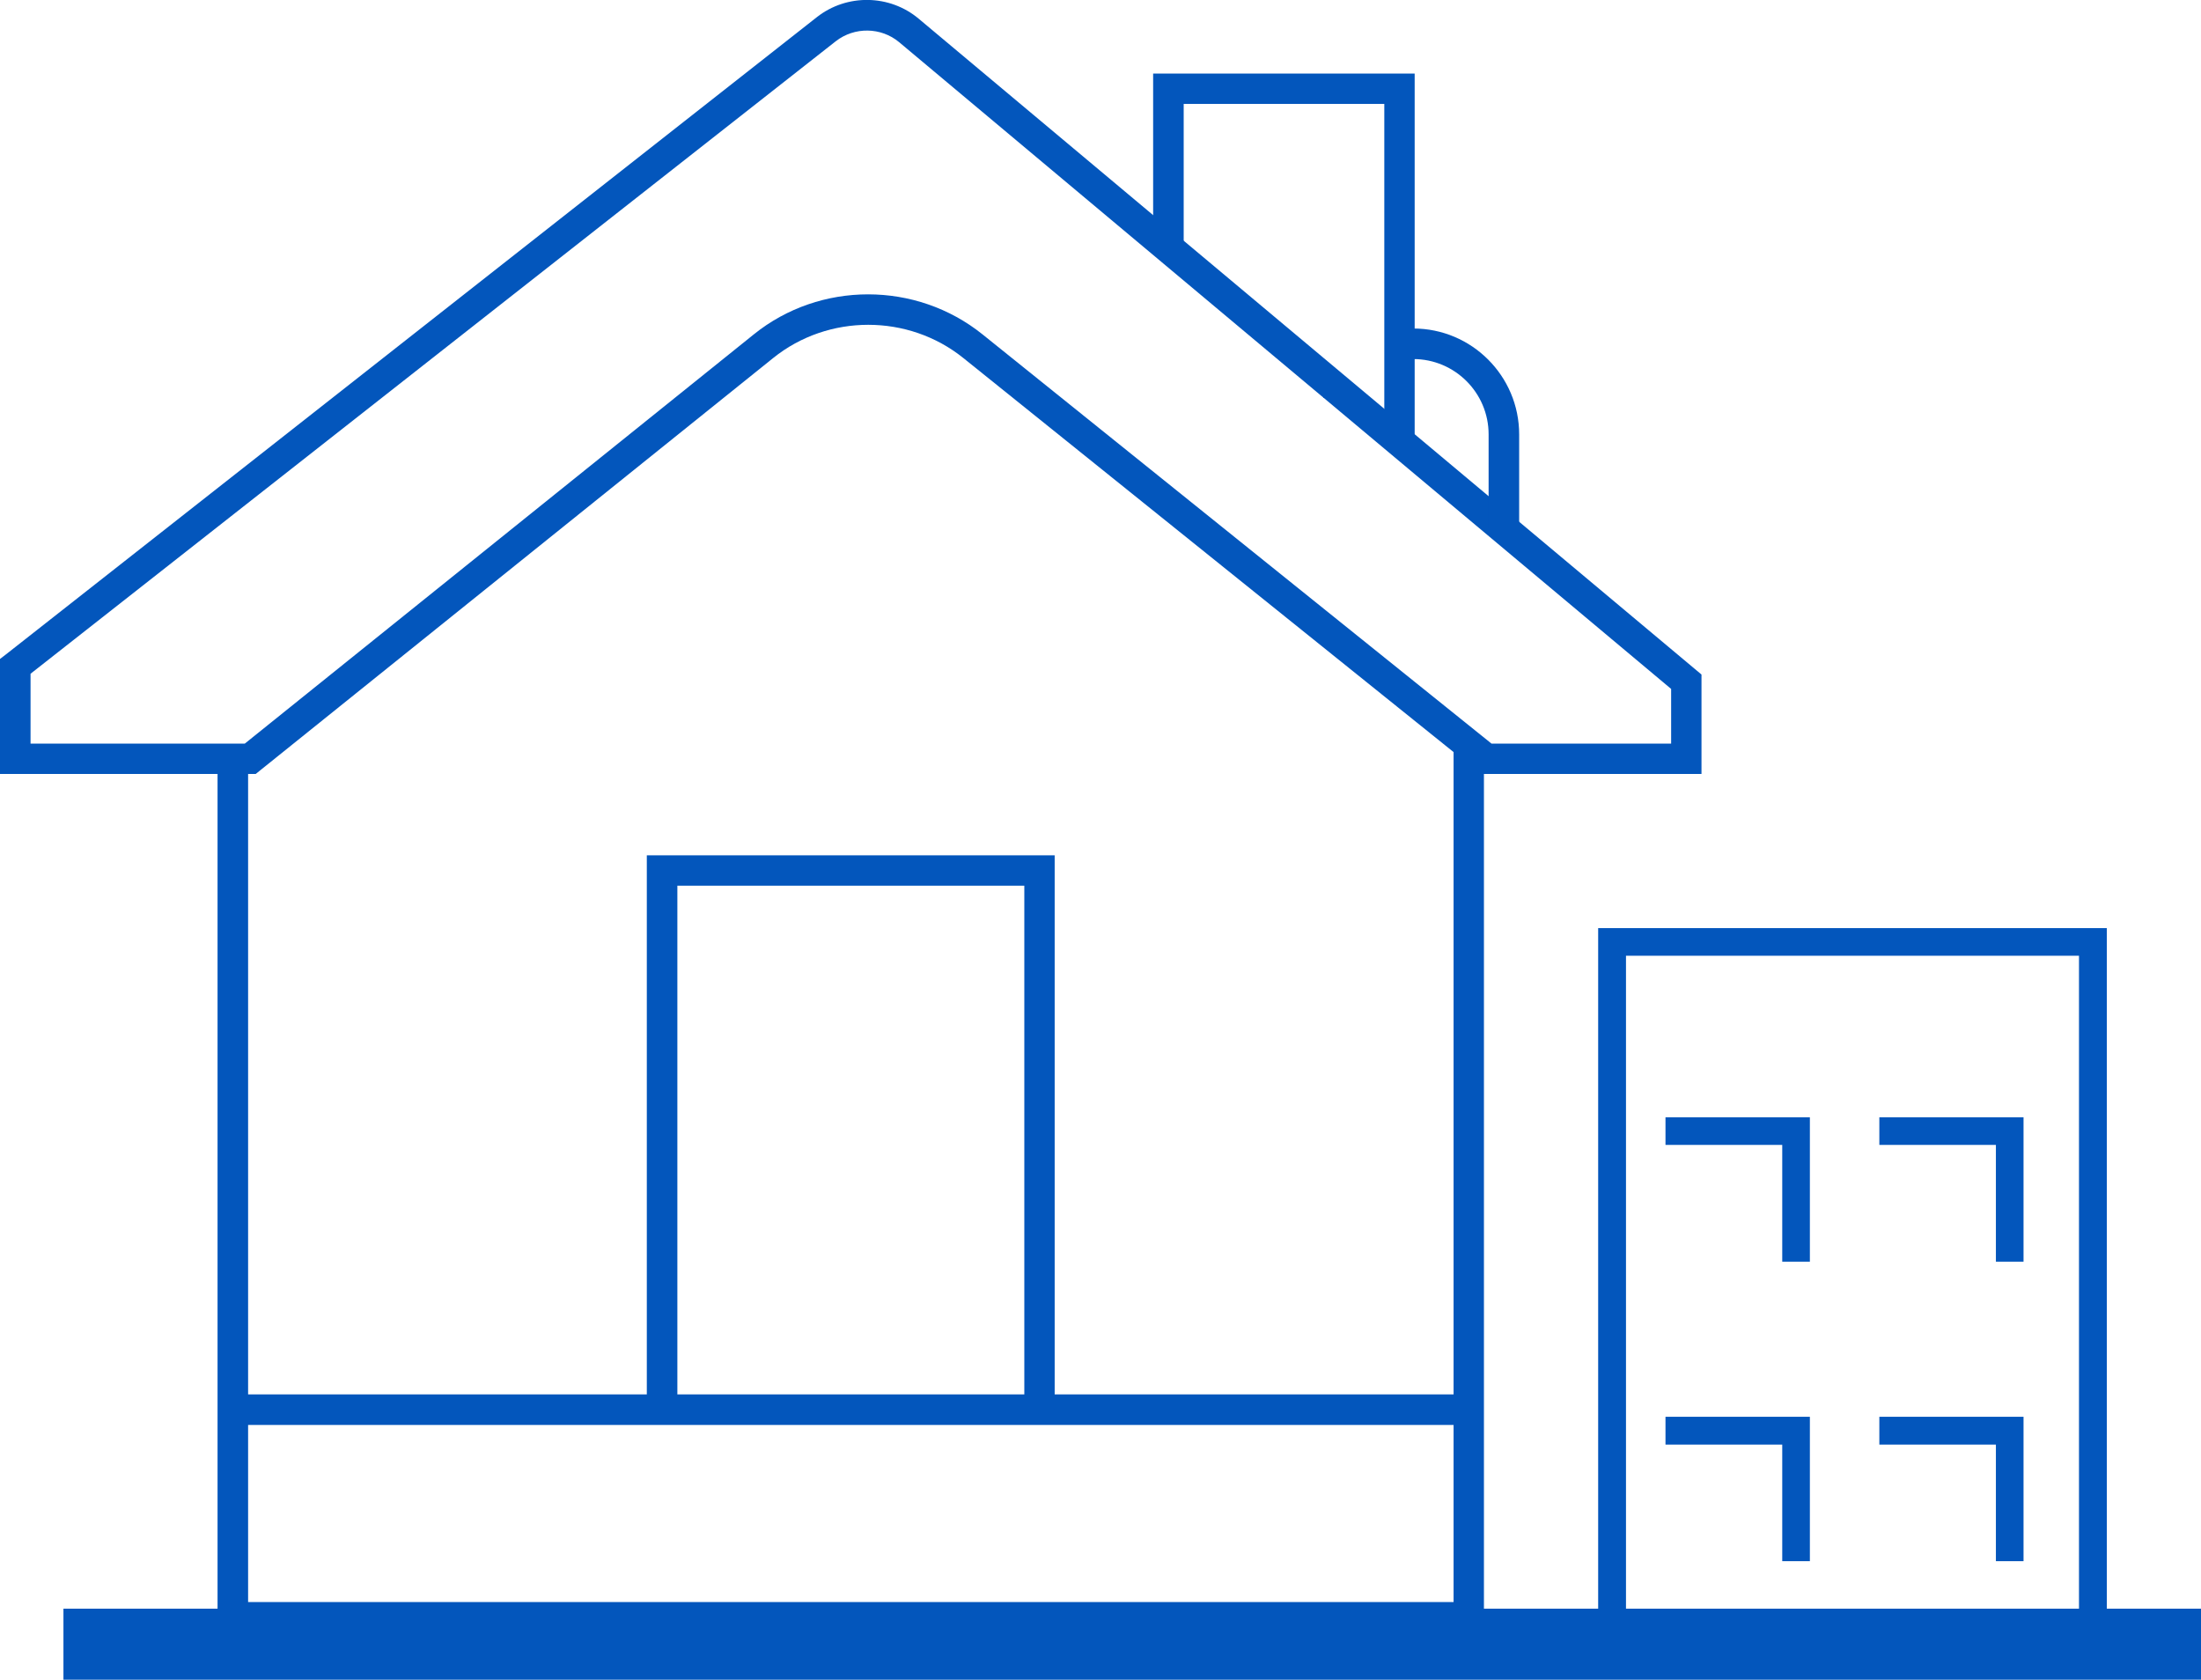 <?xml version="1.0" encoding="UTF-8"?>
<svg id="_レイヤー_2" data-name="レイヤー 2" xmlns="http://www.w3.org/2000/svg" width="113.11" height="86.31" viewBox="0 0 113.11 86.31">
  <defs>
    <style>
      .cls-1 {
        fill: #0356bc;
      }
    </style>
  </defs>
  <g id="Objects">
    <g>
      <rect class="cls-1" x="3.26" y="82.66" width="109.85" height="3.65"/>
      <g>
        <g>
          <polygon class="cls-1" points="108.27 83.35 106.84 83.35 106.84 49.11 83.56 49.11 83.56 83.35 82.13 83.35 82.13 47.69 108.27 47.69 108.27 83.35"/>
          <polygon class="cls-1" points="93.01 64.83 91.59 64.83 91.59 58.83 85.59 58.83 85.59 57.41 93.01 57.41 93.01 64.83"/>
          <polygon class="cls-1" points="103.99 64.83 102.57 64.83 102.57 58.83 96.58 58.83 96.58 57.41 103.99 57.41 103.99 64.83"/>
          <polygon class="cls-1" points="93.01 80.22 91.59 80.22 91.59 74.23 85.59 74.23 85.59 72.8 93.01 72.8 93.01 80.22"/>
          <polygon class="cls-1" points="103.99 80.22 102.57 80.22 102.57 74.23 96.58 74.23 96.58 72.8 103.99 72.8 103.99 80.22"/>
        </g>
        <g>
          <rect class="cls-1" x="11.96" y="82.33" width="63.52" height="1.57"/>
          <rect class="cls-1" x="11.96" y="71.65" width="63.52" height="1.57"/>
          <polygon class="cls-1" points="76.26 83.9 11.18 83.9 11.18 38.99 12.75 38.99 12.75 82.33 74.7 82.33 74.7 38.27 76.26 38.27 76.26 83.9"/>
          <path class="cls-1" d="M87.45,39.77h-11.35l-26.59-21.37c-2.83-2.28-6.95-2.28-9.78,0l-26.59,21.37H0v-5.91l.3-.23L41.98.88c1.54-1.21,3.74-1.17,5.23.08l40.23,33.7v5.11ZM76.65,38.21h9.23v-2.81L46.21,2.17c-.93-.78-2.3-.8-3.26-.05L1.57,34.62v3.59h11.01l26.16-21.03c3.4-2.74,8.34-2.74,11.75,0l26.16,21.03Z"/>
          <polygon class="cls-1" points="72.7 22.68 71.14 22.68 71.14 5.34 60.83 5.34 60.83 12.74 59.26 12.74 59.26 3.78 72.7 3.78 72.7 22.68"/>
          <path class="cls-1" d="M78.07,27.18h-1.57v-4.86c0-2.14-1.74-3.87-3.87-3.87v-1.57c3,0,5.44,2.44,5.44,5.44v4.86Z"/>
          <rect class="cls-1" x="68.01" y="20.06" width="1.57" height=".39"/>
          <polygon class="cls-1" points="54.2 72.43 52.64 72.43 52.64 45.51 34.81 45.51 34.81 72.43 33.24 72.43 33.24 43.95 54.2 43.95 54.2 72.43"/>
        </g>
      </g>
    </g>
  </g>
</svg>